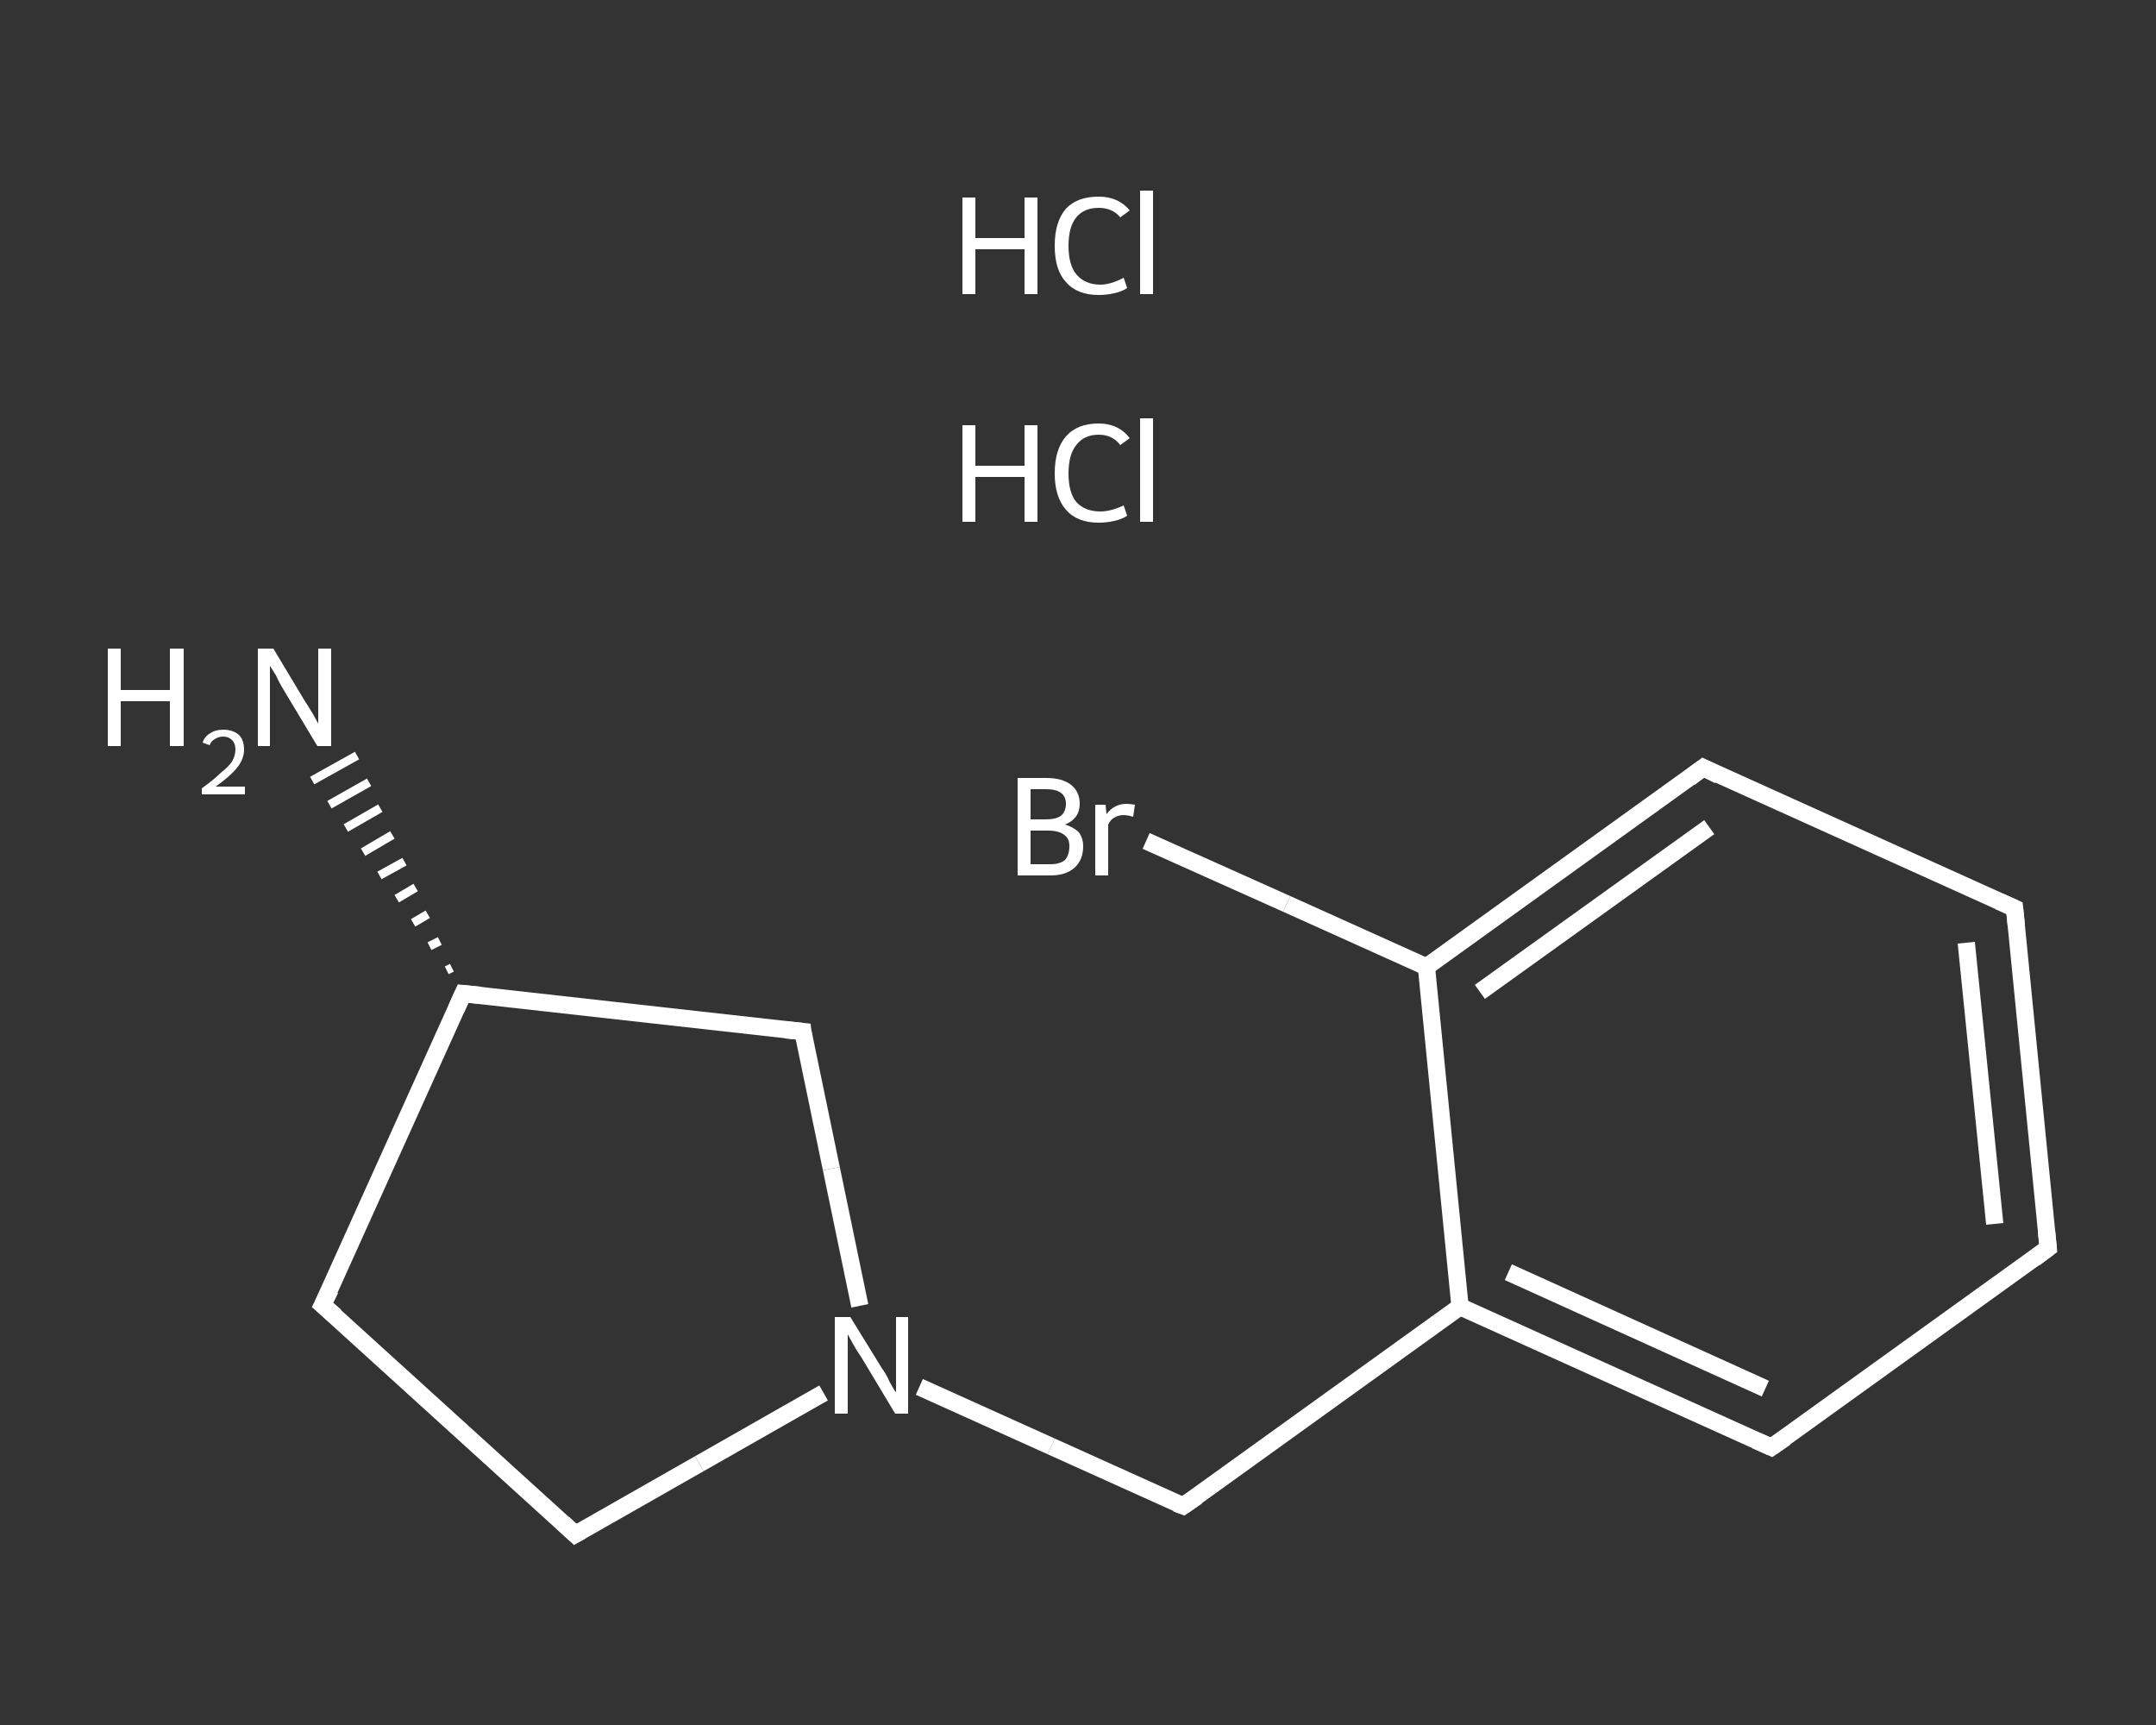 <?xml version='1.0' encoding='iso-8859-1'?>
<svg version='1.1' baseProfile='full'
              xmlns='http://www.w3.org/2000/svg'
                      xmlns:rdkit='http://www.rdkit.org/xml'
                      xmlns:xlink='http://www.w3.org/1999/xlink'
                  xml:space='preserve'
width='250px' height='200px' viewBox='0 0 250 200'>
<rect x="0" y="0" width="250" height="200" fill="#333333" stroke="none"/>
<!-- END OF HEADER -->
<rect style='opacity:1.0;fill:transparent;stroke:none' width='250.0' height='200.0' x='0.0' y='0.0'> </rect>
<path class='bond-0 atom-3 atom-2' d='M 51.8,112.5 L 52.4,112.2' style='fill:none;fill-rule:evenodd;stroke:#FFFFFF;stroke-width:1.0px;stroke-linecap:butt;stroke-linejoin:miter;stroke-opacity:1' />
<path class='bond-0 atom-3 atom-2' d='M 49.8,109.7 L 51.0,109.1' style='fill:none;fill-rule:evenodd;stroke:#FFFFFF;stroke-width:1.0px;stroke-linecap:butt;stroke-linejoin:miter;stroke-opacity:1' />
<path class='bond-0 atom-3 atom-2' d='M 47.9,107.0 L 49.6,106.0' style='fill:none;fill-rule:evenodd;stroke:#FFFFFF;stroke-width:1.0px;stroke-linecap:butt;stroke-linejoin:miter;stroke-opacity:1' />
<path class='bond-0 atom-3 atom-2' d='M 46.0,104.2 L 48.2,102.9' style='fill:none;fill-rule:evenodd;stroke:#FFFFFF;stroke-width:1.0px;stroke-linecap:butt;stroke-linejoin:miter;stroke-opacity:1' />
<path class='bond-0 atom-3 atom-2' d='M 44.0,101.5 L 46.9,99.9' style='fill:none;fill-rule:evenodd;stroke:#FFFFFF;stroke-width:1.0px;stroke-linecap:butt;stroke-linejoin:miter;stroke-opacity:1' />
<path class='bond-0 atom-3 atom-2' d='M 42.1,98.8 L 45.5,96.8' style='fill:none;fill-rule:evenodd;stroke:#FFFFFF;stroke-width:1.0px;stroke-linecap:butt;stroke-linejoin:miter;stroke-opacity:1' />
<path class='bond-0 atom-3 atom-2' d='M 40.1,96.0 L 44.1,93.7' style='fill:none;fill-rule:evenodd;stroke:#FFFFFF;stroke-width:1.0px;stroke-linecap:butt;stroke-linejoin:miter;stroke-opacity:1' />
<path class='bond-0 atom-3 atom-2' d='M 38.2,93.3 L 42.8,90.7' style='fill:none;fill-rule:evenodd;stroke:#FFFFFF;stroke-width:1.0px;stroke-linecap:butt;stroke-linejoin:miter;stroke-opacity:1' />
<path class='bond-0 atom-3 atom-2' d='M 36.2,90.5 L 41.4,87.6' style='fill:none;fill-rule:evenodd;stroke:#FFFFFF;stroke-width:1.0px;stroke-linecap:butt;stroke-linejoin:miter;stroke-opacity:1' />
<path class='bond-1 atom-3 atom-4' d='M 53.7,115.2 L 37.4,151.3' style='fill:none;fill-rule:evenodd;stroke:#FFFFFF;stroke-width:2.0px;stroke-linecap:butt;stroke-linejoin:miter;stroke-opacity:1' />
<path class='bond-2 atom-4 atom-5' d='M 37.4,151.3 L 66.7,177.9' style='fill:none;fill-rule:evenodd;stroke:#FFFFFF;stroke-width:2.0px;stroke-linecap:butt;stroke-linejoin:miter;stroke-opacity:1' />
<path class='bond-3 atom-5 atom-6' d='M 66.7,177.9 L 81.1,169.7' style='fill:none;fill-rule:evenodd;stroke:#FFFFFF;stroke-width:2.0px;stroke-linecap:butt;stroke-linejoin:miter;stroke-opacity:1' />
<path class='bond-3 atom-5 atom-6' d='M 81.1,169.7 L 95.5,161.5' style='fill:none;fill-rule:evenodd;stroke:#FFFFFF;stroke-width:2.0px;stroke-linecap:butt;stroke-linejoin:miter;stroke-opacity:1' />
<path class='bond-4 atom-6 atom-7' d='M 106.6,160.8 L 121.9,167.7' style='fill:none;fill-rule:evenodd;stroke:#FFFFFF;stroke-width:2.0px;stroke-linecap:butt;stroke-linejoin:miter;stroke-opacity:1' />
<path class='bond-4 atom-6 atom-7' d='M 121.9,167.7 L 137.2,174.6' style='fill:none;fill-rule:evenodd;stroke:#FFFFFF;stroke-width:2.0px;stroke-linecap:butt;stroke-linejoin:miter;stroke-opacity:1' />
<path class='bond-5 atom-7 atom-8' d='M 137.2,174.6 L 169.3,151.5' style='fill:none;fill-rule:evenodd;stroke:#FFFFFF;stroke-width:2.0px;stroke-linecap:butt;stroke-linejoin:miter;stroke-opacity:1' />
<path class='bond-6 atom-8 atom-9' d='M 169.3,151.5 L 205.4,167.8' style='fill:none;fill-rule:evenodd;stroke:#FFFFFF;stroke-width:2.0px;stroke-linecap:butt;stroke-linejoin:miter;stroke-opacity:1' />
<path class='bond-6 atom-8 atom-9' d='M 174.9,147.5 L 204.7,161.0' style='fill:none;fill-rule:evenodd;stroke:#FFFFFF;stroke-width:2.0px;stroke-linecap:butt;stroke-linejoin:miter;stroke-opacity:1' />
<path class='bond-7 atom-9 atom-10' d='M 205.4,167.8 L 237.5,144.7' style='fill:none;fill-rule:evenodd;stroke:#FFFFFF;stroke-width:2.0px;stroke-linecap:butt;stroke-linejoin:miter;stroke-opacity:1' />
<path class='bond-8 atom-10 atom-11' d='M 237.5,144.7 L 233.6,105.3' style='fill:none;fill-rule:evenodd;stroke:#FFFFFF;stroke-width:2.0px;stroke-linecap:butt;stroke-linejoin:miter;stroke-opacity:1' />
<path class='bond-8 atom-10 atom-11' d='M 231.3,141.9 L 228.0,109.3' style='fill:none;fill-rule:evenodd;stroke:#FFFFFF;stroke-width:2.0px;stroke-linecap:butt;stroke-linejoin:miter;stroke-opacity:1' />
<path class='bond-9 atom-11 atom-12' d='M 233.6,105.3 L 197.5,89.0' style='fill:none;fill-rule:evenodd;stroke:#FFFFFF;stroke-width:2.0px;stroke-linecap:butt;stroke-linejoin:miter;stroke-opacity:1' />
<path class='bond-10 atom-12 atom-13' d='M 197.5,89.0 L 165.4,112.1' style='fill:none;fill-rule:evenodd;stroke:#FFFFFF;stroke-width:2.0px;stroke-linecap:butt;stroke-linejoin:miter;stroke-opacity:1' />
<path class='bond-10 atom-12 atom-13' d='M 198.2,95.9 L 171.6,115.0' style='fill:none;fill-rule:evenodd;stroke:#FFFFFF;stroke-width:2.0px;stroke-linecap:butt;stroke-linejoin:miter;stroke-opacity:1' />
<path class='bond-11 atom-13 atom-14' d='M 165.4,112.1 L 149.2,104.8' style='fill:none;fill-rule:evenodd;stroke:#FFFFFF;stroke-width:2.0px;stroke-linecap:butt;stroke-linejoin:miter;stroke-opacity:1' />
<path class='bond-11 atom-13 atom-14' d='M 149.2,104.8 L 132.9,97.5' style='fill:none;fill-rule:evenodd;stroke:#FFFFFF;stroke-width:2.0px;stroke-linecap:butt;stroke-linejoin:miter;stroke-opacity:1' />
<path class='bond-12 atom-6 atom-15' d='M 99.7,151.4 L 96.4,135.5' style='fill:none;fill-rule:evenodd;stroke:#FFFFFF;stroke-width:2.0px;stroke-linecap:butt;stroke-linejoin:miter;stroke-opacity:1' />
<path class='bond-12 atom-6 atom-15' d='M 96.4,135.5 L 93.1,119.6' style='fill:none;fill-rule:evenodd;stroke:#FFFFFF;stroke-width:2.0px;stroke-linecap:butt;stroke-linejoin:miter;stroke-opacity:1' />
<path class='bond-13 atom-15 atom-3' d='M 93.1,119.6 L 53.7,115.2' style='fill:none;fill-rule:evenodd;stroke:#FFFFFF;stroke-width:2.0px;stroke-linecap:butt;stroke-linejoin:miter;stroke-opacity:1' />
<path class='bond-14 atom-13 atom-8' d='M 165.4,112.1 L 169.3,151.5' style='fill:none;fill-rule:evenodd;stroke:#FFFFFF;stroke-width:2.0px;stroke-linecap:butt;stroke-linejoin:miter;stroke-opacity:1' />
<path d='M 52.9,117.0 L 53.7,115.2 L 55.7,115.4' style='fill:none;stroke:#FFFFFF;stroke-width:2.0px;stroke-linecap:butt;stroke-linejoin:miter;stroke-opacity:1;' />
<path d='M 38.3,149.5 L 37.4,151.3 L 38.9,152.6' style='fill:none;stroke:#FFFFFF;stroke-width:2.0px;stroke-linecap:butt;stroke-linejoin:miter;stroke-opacity:1;' />
<path d='M 65.3,176.6 L 66.7,177.9 L 67.4,177.5' style='fill:none;stroke:#FFFFFF;stroke-width:2.0px;stroke-linecap:butt;stroke-linejoin:miter;stroke-opacity:1;' />
<path d='M 136.4,174.3 L 137.2,174.6 L 138.8,173.5' style='fill:none;stroke:#FFFFFF;stroke-width:2.0px;stroke-linecap:butt;stroke-linejoin:miter;stroke-opacity:1;' />
<path d='M 203.6,167.0 L 205.4,167.8 L 207.0,166.7' style='fill:none;stroke:#FFFFFF;stroke-width:2.0px;stroke-linecap:butt;stroke-linejoin:miter;stroke-opacity:1;' />
<path d='M 235.9,145.9 L 237.5,144.7 L 237.3,142.7' style='fill:none;stroke:#FFFFFF;stroke-width:2.0px;stroke-linecap:butt;stroke-linejoin:miter;stroke-opacity:1;' />
<path d='M 233.8,107.3 L 233.6,105.3 L 231.8,104.5' style='fill:none;stroke:#FFFFFF;stroke-width:2.0px;stroke-linecap:butt;stroke-linejoin:miter;stroke-opacity:1;' />
<path d='M 199.3,89.9 L 197.5,89.0 L 195.9,90.2' style='fill:none;stroke:#FFFFFF;stroke-width:2.0px;stroke-linecap:butt;stroke-linejoin:miter;stroke-opacity:1;' />
<path d='M 93.2,120.4 L 93.1,119.6 L 91.1,119.4' style='fill:none;stroke:#FFFFFF;stroke-width:2.0px;stroke-linecap:butt;stroke-linejoin:miter;stroke-opacity:1;' />
<path class='atom-0' d='M 111.6 49.3
L 113.1 49.3
L 113.1 54.0
L 118.8 54.0
L 118.8 49.3
L 120.3 49.3
L 120.3 60.5
L 118.8 60.5
L 118.8 55.3
L 113.1 55.3
L 113.1 60.5
L 111.6 60.5
L 111.6 49.3
' fill='#FFFFFF'/>
<path class='atom-0' d='M 122.3 54.9
Q 122.3 52.1, 123.6 50.6
Q 124.9 49.1, 127.4 49.1
Q 129.7 49.1, 131.0 50.8
L 129.9 51.6
Q 129.0 50.4, 127.4 50.4
Q 125.7 50.4, 124.8 51.6
Q 123.9 52.7, 123.9 54.9
Q 123.9 57.1, 124.8 58.2
Q 125.8 59.3, 127.6 59.3
Q 128.8 59.3, 130.3 58.6
L 130.7 59.8
Q 130.1 60.2, 129.2 60.4
Q 128.3 60.6, 127.4 60.6
Q 124.9 60.6, 123.6 59.1
Q 122.3 57.6, 122.3 54.9
' fill='#FFFFFF'/>
<path class='atom-0' d='M 132.2 48.5
L 133.7 48.5
L 133.7 60.5
L 132.2 60.5
L 132.2 48.5
' fill='#FFFFFF'/>
<path class='atom-1' d='M 111.6 22.9
L 113.1 22.9
L 113.1 27.6
L 118.8 27.6
L 118.8 22.9
L 120.3 22.9
L 120.3 34.1
L 118.8 34.1
L 118.8 28.9
L 113.1 28.9
L 113.1 34.1
L 111.6 34.1
L 111.6 22.9
' fill='#FFFFFF'/>
<path class='atom-1' d='M 122.3 28.5
Q 122.3 25.7, 123.6 24.2
Q 124.9 22.8, 127.4 22.8
Q 129.7 22.8, 131.0 24.4
L 129.9 25.2
Q 129.0 24.1, 127.4 24.1
Q 125.7 24.1, 124.8 25.2
Q 123.9 26.3, 123.9 28.5
Q 123.9 30.7, 124.8 31.8
Q 125.8 33.0, 127.6 33.0
Q 128.8 33.0, 130.3 32.2
L 130.7 33.4
Q 130.1 33.8, 129.2 34.0
Q 128.3 34.2, 127.4 34.2
Q 124.9 34.2, 123.6 32.7
Q 122.3 31.3, 122.3 28.5
' fill='#FFFFFF'/>
<path class='atom-1' d='M 132.2 22.1
L 133.7 22.1
L 133.7 34.1
L 132.2 34.1
L 132.2 22.1
' fill='#FFFFFF'/>
<path class='atom-2' d='M 12.5 75.2
L 14.0 75.2
L 14.0 80.0
L 19.7 80.0
L 19.7 75.2
L 21.3 75.2
L 21.3 86.5
L 19.7 86.5
L 19.7 81.3
L 14.0 81.3
L 14.0 86.5
L 12.5 86.5
L 12.5 75.2
' fill='#FFFFFF'/>
<path class='atom-2' d='M 23.5 86.1
Q 23.7 85.4, 24.4 85.0
Q 25.0 84.6, 25.9 84.6
Q 27.0 84.6, 27.7 85.2
Q 28.3 85.8, 28.3 86.9
Q 28.3 88.0, 27.5 89.0
Q 26.7 90.0, 25.0 91.2
L 28.4 91.2
L 28.4 92.1
L 23.4 92.1
L 23.4 91.4
Q 24.8 90.4, 25.6 89.6
Q 26.5 88.9, 26.9 88.3
Q 27.3 87.6, 27.3 86.9
Q 27.3 86.2, 26.9 85.8
Q 26.5 85.4, 25.9 85.4
Q 25.3 85.4, 24.9 85.7
Q 24.5 85.9, 24.3 86.4
L 23.5 86.1
' fill='#FFFFFF'/>
<path class='atom-2' d='M 31.7 75.2
L 35.3 81.2
Q 35.7 81.8, 36.3 82.8
Q 36.9 83.9, 36.9 83.9
L 36.9 75.2
L 38.4 75.2
L 38.4 86.5
L 36.8 86.5
L 32.9 80.0
Q 32.4 79.2, 32.0 78.3
Q 31.5 77.5, 31.3 77.2
L 31.3 86.5
L 29.9 86.5
L 29.9 75.2
L 31.7 75.2
' fill='#FFFFFF'/>
<path class='atom-6' d='M 98.6 152.7
L 102.3 158.7
Q 102.7 159.2, 103.2 160.3
Q 103.8 161.4, 103.9 161.4
L 103.9 152.7
L 105.3 152.7
L 105.3 163.9
L 103.8 163.9
L 99.9 157.4
Q 99.4 156.7, 98.9 155.8
Q 98.4 154.9, 98.3 154.7
L 98.3 163.9
L 96.8 163.9
L 96.8 152.7
L 98.6 152.7
' fill='#FFFFFF'/>
<path class='atom-14' d='M 123.5 95.6
Q 124.5 95.9, 125.1 96.5
Q 125.6 97.2, 125.6 98.1
Q 125.6 99.7, 124.6 100.6
Q 123.6 101.5, 121.8 101.5
L 118.0 101.5
L 118.0 90.2
L 121.3 90.2
Q 123.2 90.2, 124.2 91.0
Q 125.2 91.8, 125.2 93.2
Q 125.2 94.9, 123.5 95.6
M 119.5 91.5
L 119.5 95.0
L 121.3 95.0
Q 122.4 95.0, 123.0 94.6
Q 123.6 94.1, 123.6 93.2
Q 123.6 91.5, 121.3 91.5
L 119.5 91.5
M 121.8 100.2
Q 122.9 100.2, 123.5 99.7
Q 124.0 99.1, 124.0 98.1
Q 124.0 97.2, 123.4 96.8
Q 122.8 96.3, 121.5 96.3
L 119.5 96.3
L 119.5 100.2
L 121.8 100.2
' fill='#FFFFFF'/>
<path class='atom-14' d='M 128.2 93.3
L 128.3 94.4
Q 129.2 93.2, 130.6 93.2
Q 131.0 93.2, 131.6 93.3
L 131.4 94.7
Q 130.7 94.5, 130.3 94.5
Q 129.7 94.5, 129.2 94.8
Q 128.8 95.0, 128.5 95.6
L 128.5 101.5
L 127.0 101.5
L 127.0 93.3
L 128.2 93.3
' fill='#FFFFFF'/>
</svg>

